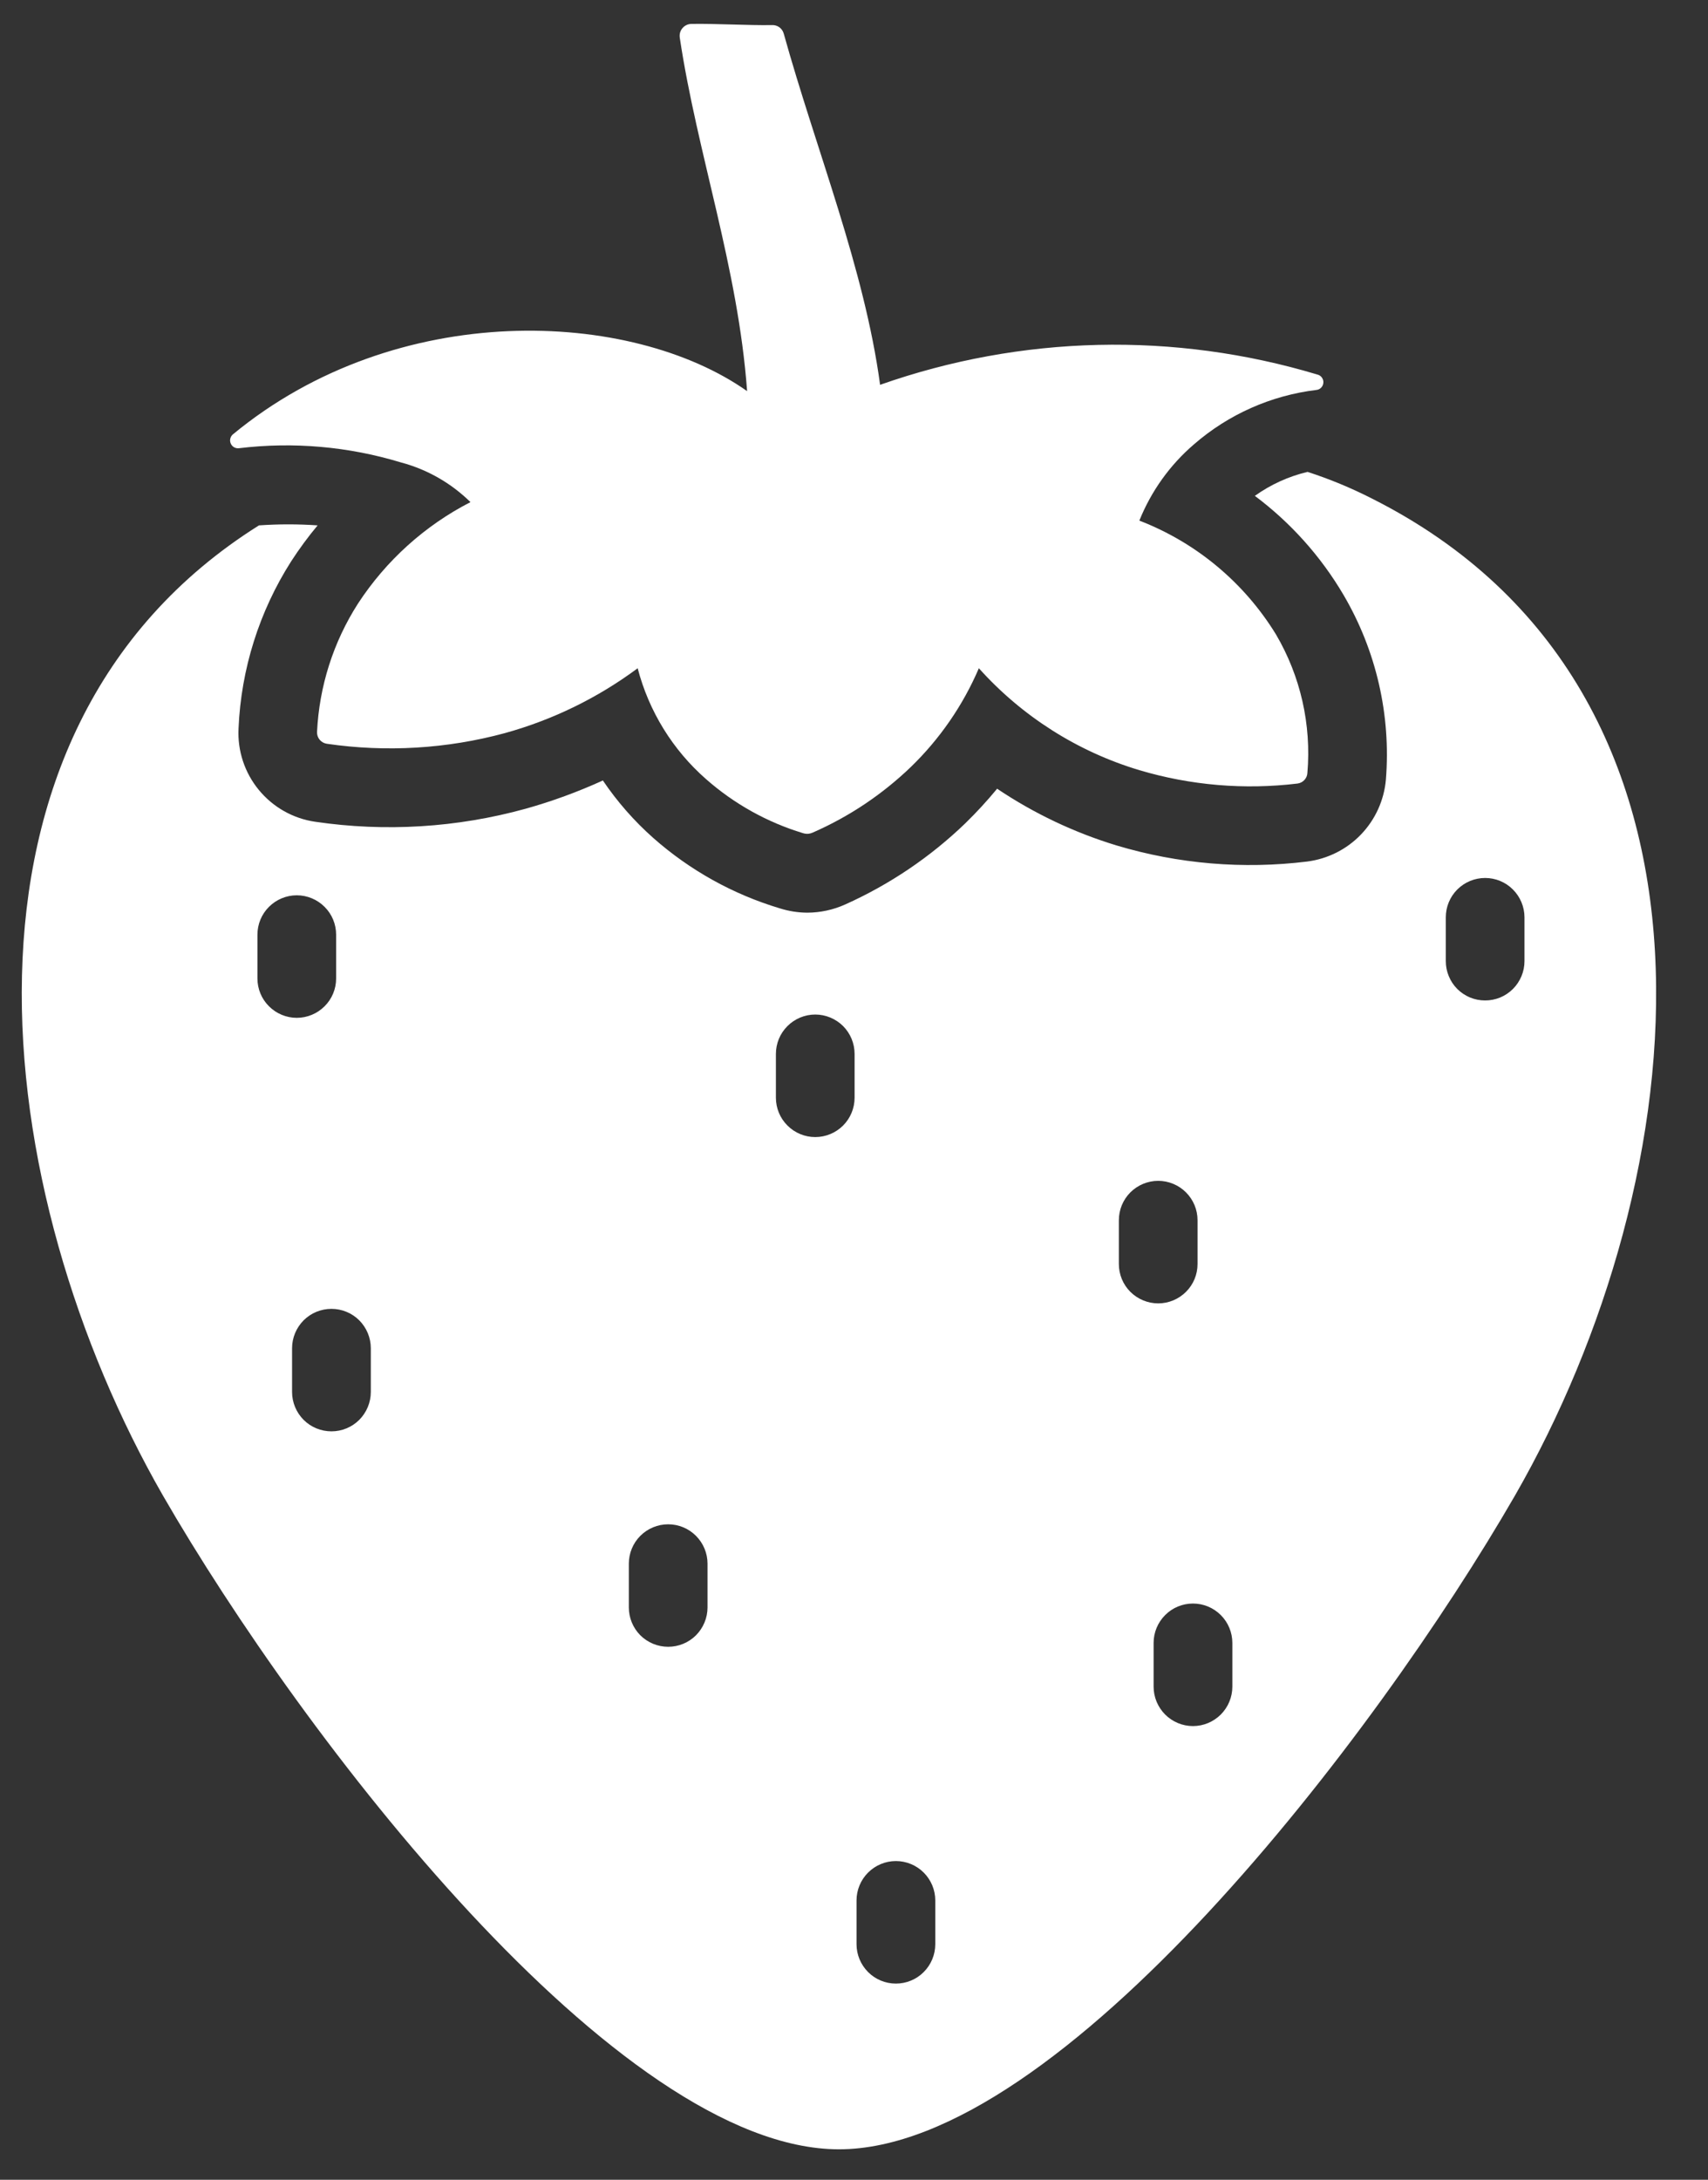 <svg width="29" height="37" viewBox="0 0 29 37" fill="none" xmlns="http://www.w3.org/2000/svg">
<rect x="0" y="0" width="29" height="37" fill="#333333" stroke="none"/>
<path d="M23.297 8.464C22.944 8.284 22.578 8.132 22.201 8.01C21.879 8.086 21.575 8.225 21.306 8.417C21.913 8.871 22.424 9.441 22.809 10.094C23.367 11.042 23.619 12.138 23.531 13.234C23.5 13.584 23.351 13.912 23.108 14.165C22.865 14.418 22.543 14.579 22.195 14.624C21.107 14.758 20.004 14.665 18.955 14.35C18.236 14.131 17.554 13.807 16.93 13.388C16.761 13.593 16.58 13.79 16.389 13.976C15.794 14.549 15.105 15.014 14.352 15.352C14.148 15.444 13.927 15.492 13.704 15.492C13.547 15.491 13.392 15.466 13.242 15.419C12.447 15.181 11.713 14.773 11.091 14.223C10.766 13.935 10.479 13.607 10.236 13.248C9.811 13.442 9.371 13.603 8.92 13.729C7.759 14.049 6.544 14.124 5.353 13.949C4.977 13.895 4.636 13.702 4.395 13.409C4.154 13.117 4.031 12.744 4.05 12.366C4.093 11.357 4.402 10.377 4.945 9.526C5.082 9.315 5.231 9.112 5.393 8.918C5.061 8.895 4.729 8.895 4.397 8.918C-1.221 12.446 -0.172 20.269 2.767 25.387C5.125 29.475 10.483 36.483 14.245 36.483C18.006 36.483 23.364 29.475 25.722 25.387C28.795 20.042 29.797 11.738 23.297 8.464ZM4.371 16.609V15.866C4.371 15.688 4.441 15.518 4.567 15.393C4.692 15.268 4.862 15.197 5.039 15.197C5.216 15.197 5.386 15.268 5.511 15.393C5.637 15.518 5.707 15.688 5.707 15.866V16.609C5.707 16.786 5.637 16.956 5.511 17.081C5.386 17.206 5.216 17.277 5.039 17.277C4.862 17.277 4.692 17.206 4.567 17.081C4.441 16.956 4.371 16.786 4.371 16.609ZM6.296 23.628C6.296 23.805 6.225 23.975 6.1 24.101C5.975 24.226 5.805 24.296 5.628 24.296C5.45 24.296 5.28 24.226 5.155 24.101C5.03 23.975 4.959 23.805 4.959 23.628V22.885C4.959 22.708 5.03 22.538 5.155 22.412C5.28 22.287 5.45 22.217 5.628 22.217C5.805 22.217 5.975 22.287 6.1 22.412C6.225 22.538 6.296 22.708 6.296 22.885V23.628ZM12.013 27.285C12.013 27.462 11.942 27.632 11.817 27.758C11.692 27.883 11.522 27.953 11.345 27.953C11.168 27.953 10.998 27.883 10.872 27.758C10.747 27.632 10.677 27.462 10.677 27.285V26.542C10.677 26.365 10.747 26.195 10.872 26.07C10.998 25.944 11.168 25.874 11.345 25.874C11.522 25.874 11.692 25.944 11.817 26.07C11.942 26.195 12.013 26.365 12.013 26.542V27.285ZM14.51 18.633C14.51 18.81 14.44 18.98 14.315 19.105C14.189 19.231 14.019 19.301 13.842 19.301C13.665 19.301 13.495 19.231 13.37 19.105C13.244 18.98 13.174 18.81 13.174 18.633V17.89C13.174 17.712 13.244 17.543 13.37 17.417C13.495 17.292 13.665 17.221 13.842 17.221C14.019 17.221 14.189 17.292 14.315 17.417C14.44 17.543 14.51 17.712 14.51 17.89V18.633ZM15.88 33.002C15.88 33.179 15.809 33.349 15.684 33.474C15.559 33.6 15.389 33.67 15.211 33.67C15.034 33.67 14.864 33.6 14.739 33.474C14.614 33.349 14.543 33.179 14.543 33.002V32.258C14.543 32.081 14.614 31.911 14.739 31.786C14.864 31.661 15.034 31.59 15.211 31.59C15.389 31.59 15.559 31.661 15.684 31.786C15.809 31.911 15.88 32.081 15.88 32.258V33.002ZM18.997 21.456V20.713C18.997 20.535 19.067 20.366 19.192 20.24C19.318 20.115 19.488 20.044 19.665 20.044C19.842 20.044 20.012 20.115 20.137 20.24C20.263 20.366 20.333 20.535 20.333 20.713V21.456C20.333 21.633 20.263 21.803 20.137 21.928C20.012 22.053 19.842 22.124 19.665 22.124C19.488 22.124 19.318 22.053 19.192 21.928C19.067 21.803 18.997 21.633 18.997 21.456ZM20.924 28.63C20.924 28.808 20.853 28.977 20.728 29.103C20.602 29.228 20.433 29.299 20.255 29.299C20.078 29.299 19.908 29.228 19.783 29.103C19.658 28.977 19.587 28.808 19.587 28.63V27.887C19.587 27.71 19.658 27.54 19.783 27.415C19.908 27.289 20.078 27.219 20.255 27.219C20.433 27.219 20.602 27.289 20.728 27.415C20.853 27.54 20.924 27.71 20.924 27.887V28.63ZM25.216 16.982C25.128 16.982 25.041 16.965 24.96 16.932C24.879 16.898 24.805 16.849 24.743 16.787C24.681 16.725 24.632 16.651 24.599 16.57C24.565 16.489 24.548 16.402 24.548 16.314V15.571C24.548 15.394 24.618 15.224 24.743 15.099C24.869 14.973 25.039 14.903 25.216 14.903C25.393 14.903 25.563 14.973 25.688 15.099C25.813 15.224 25.884 15.394 25.884 15.571V16.314C25.884 16.402 25.867 16.489 25.833 16.57C25.799 16.651 25.75 16.725 25.688 16.787C25.626 16.849 25.552 16.898 25.471 16.932C25.39 16.965 25.303 16.982 25.216 16.982Z" fill="white"/>
<path d="M22.352 6.619C21.582 6.712 20.859 7.033 20.274 7.541C19.864 7.892 19.546 8.337 19.345 8.837C20.309 9.209 21.124 9.888 21.664 10.768C22.081 11.477 22.268 12.299 22.198 13.12C22.196 13.165 22.178 13.207 22.147 13.24C22.117 13.273 22.076 13.294 22.031 13.3C21.13 13.409 20.216 13.332 19.345 13.073C18.295 12.758 17.352 12.159 16.62 11.343C16.35 11.973 15.957 12.543 15.464 13.02C14.981 13.484 14.42 13.86 13.807 14.129C13.78 14.142 13.751 14.15 13.722 14.153C13.692 14.155 13.662 14.151 13.633 14.142C13.026 13.958 12.466 13.646 11.99 13.227C11.422 12.73 11.017 12.073 10.827 11.343C10.149 11.847 9.384 12.22 8.569 12.445C7.586 12.711 6.558 12.772 5.55 12.625C5.502 12.618 5.459 12.594 5.428 12.557C5.397 12.52 5.381 12.473 5.383 12.425C5.42 11.651 5.659 10.9 6.077 10.247C6.554 9.516 7.212 8.922 7.988 8.523C7.659 8.2 7.252 7.967 6.806 7.849C5.917 7.579 4.982 7.497 4.06 7.608C4.031 7.612 4.002 7.607 3.976 7.593C3.951 7.579 3.931 7.558 3.919 7.531C3.907 7.505 3.903 7.475 3.91 7.447C3.916 7.419 3.931 7.393 3.953 7.374C6.745 5.069 10.714 5.25 12.685 6.639C12.531 4.535 11.836 2.604 11.542 0.64C11.538 0.611 11.539 0.581 11.547 0.553C11.555 0.525 11.569 0.499 11.588 0.477C11.607 0.454 11.631 0.437 11.658 0.424C11.684 0.412 11.713 0.406 11.743 0.406C12.157 0.399 12.711 0.433 13.105 0.426C13.15 0.423 13.194 0.436 13.23 0.461C13.267 0.487 13.293 0.524 13.306 0.567C13.86 2.557 14.675 4.548 14.943 6.532C17.338 5.688 19.94 5.627 22.372 6.359C22.402 6.367 22.428 6.385 22.445 6.41C22.463 6.436 22.472 6.466 22.469 6.497C22.467 6.528 22.454 6.557 22.433 6.579C22.411 6.602 22.383 6.616 22.352 6.619Z" fill="white"/>
</svg>
